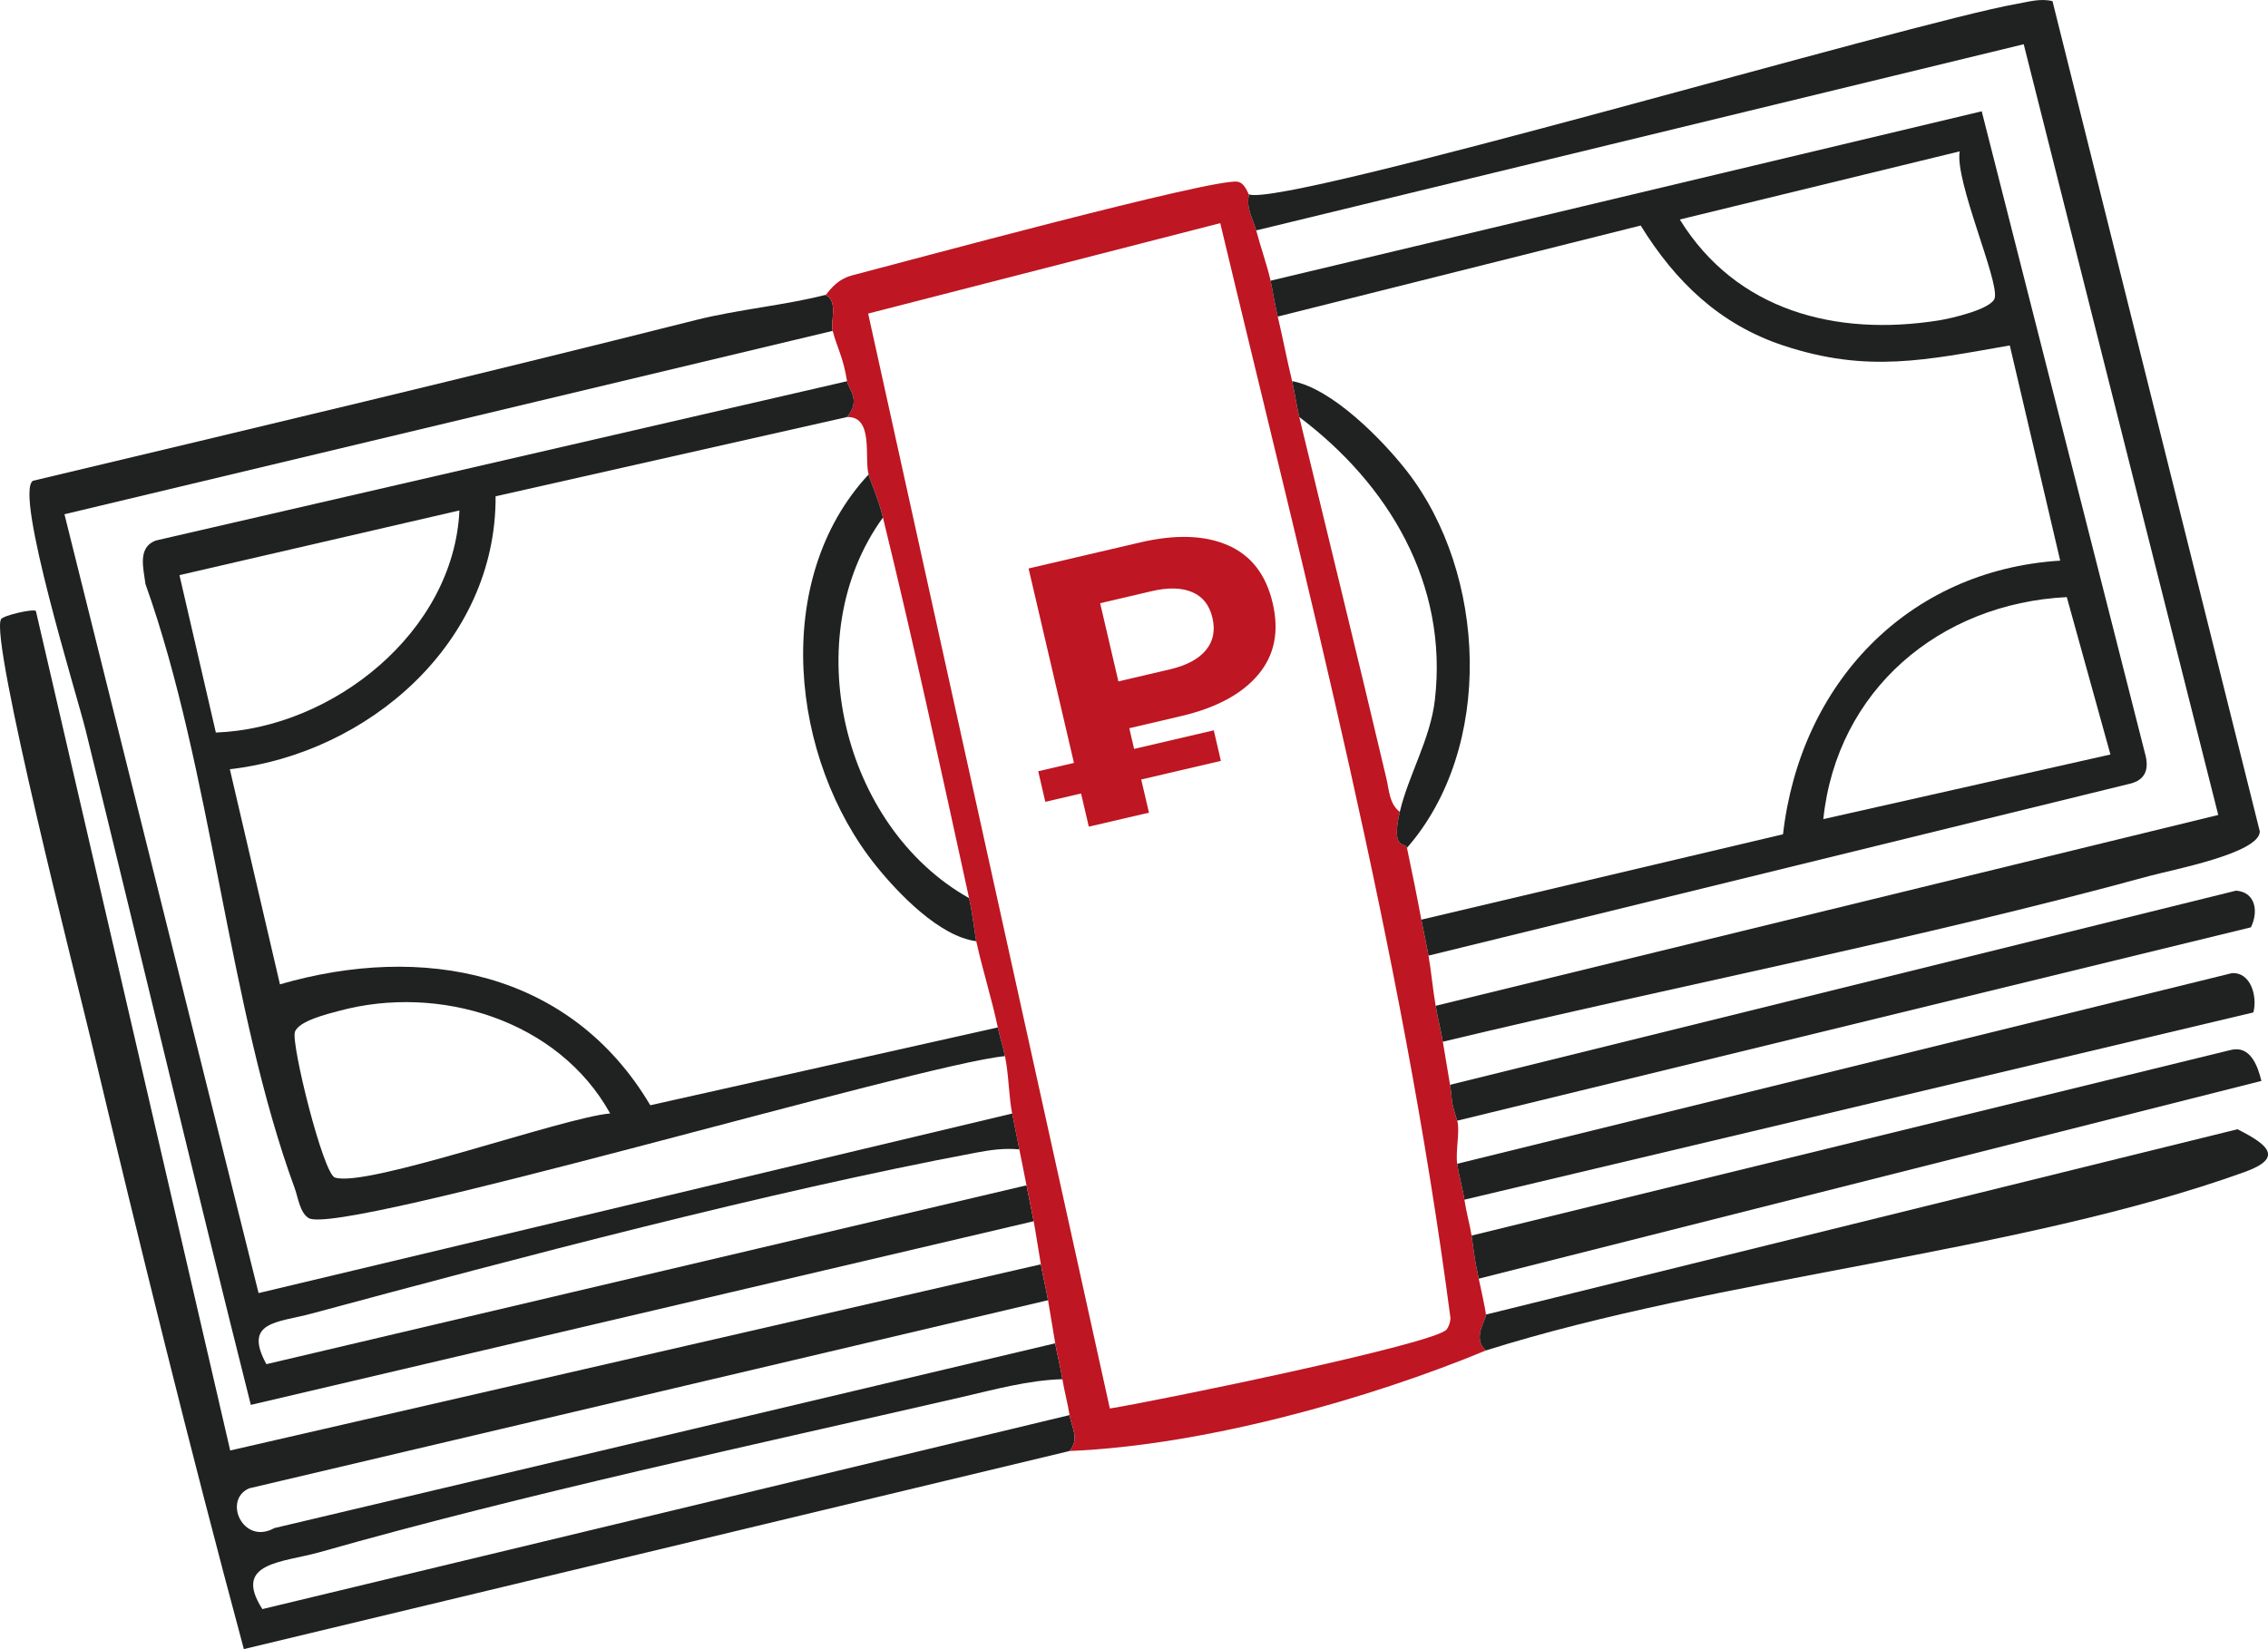<?xml version="1.0" encoding="UTF-8"?> <svg xmlns="http://www.w3.org/2000/svg" width="110" height="80" viewBox="0 0 110 80" fill="none"><g clip-path="url(#clip0_33_45)"><path d="M51.875 70.387L11.827 79.996C9.191 70.206 6.761 60.334 4.415 50.47C3.812 47.931 -0.522 30.954 0.052 30.035C0.171 29.847 1.629 29.519 1.741 29.638L11.165 70.362L50.483 61.331C50.58 61.895 50.726 62.473 50.831 63.072L12.085 72.198C10.793 72.759 11.785 74.974 13.306 74.127L51.179 65.162C51.27 65.691 51.423 66.245 51.527 66.903C49.873 66.952 48.248 67.402 46.65 67.771C36.487 70.108 25.495 72.459 15.521 75.291C13.717 75.803 11.259 75.772 12.725 78.056L51.875 68.645C51.973 69.251 52.373 69.794 51.875 70.387Z" fill="#202121"></path><path d="M40.038 14.309C40.675 14.598 40.264 15.587 40.386 16.05L3.126 24.946L12.541 62.727L49.093 54.016C49.181 54.448 49.33 55.186 49.442 55.758C48.724 55.684 48.042 55.782 47.339 55.914C37.19 57.823 25.158 61.014 15.103 63.723C13.456 64.166 11.782 64.093 12.92 66.175L49.786 57.499C49.88 58.008 50.041 58.729 50.135 59.241L12.165 68.15C9.421 57.255 6.838 46.318 4.15 35.406C3.736 33.73 0.689 23.932 1.595 23.323C12.328 20.77 23.065 18.217 33.764 15.521C35.787 15.012 38.099 14.803 40.035 14.305L40.038 14.309Z" fill="#202121"></path><path d="M60.579 9.432C60.419 10.111 60.781 10.62 60.927 11.174C61.136 11.975 61.45 12.846 61.624 13.612C61.704 13.967 61.805 14.65 61.972 15.354C62.215 16.388 62.417 17.447 62.668 18.488C62.804 19.056 62.877 19.652 63.016 20.23C64.423 26.075 65.864 31.916 67.243 37.771C67.379 38.346 67.375 38.976 67.891 39.387C67.448 41.289 68.176 40.839 68.239 41.129C68.479 42.257 68.726 43.483 68.935 44.612C69.025 45.099 69.2 45.88 69.283 46.353C69.415 47.099 69.485 47.941 69.631 48.791C69.736 49.411 69.896 50.031 69.979 50.533C70.094 51.23 70.216 51.933 70.328 52.623C70.484 53.588 70.296 53.149 70.676 54.364C70.822 54.838 70.585 55.848 70.676 56.454C70.773 57.102 70.947 57.68 71.024 58.196C71.121 58.833 71.295 59.425 71.372 59.937C71.508 60.846 71.494 60.993 71.72 62.027C71.807 62.431 72.04 63.473 72.068 63.769C72.089 64.019 71.382 64.922 72.068 65.51C66.421 67.854 58.41 70.118 51.875 70.387C52.373 69.794 51.973 69.251 51.875 68.645C51.778 68.039 51.621 67.482 51.527 66.903C51.423 66.245 51.27 65.691 51.179 65.162C51.061 64.469 50.949 63.769 50.831 63.072C50.726 62.473 50.58 61.895 50.483 61.331C50.361 60.634 50.263 59.944 50.135 59.241C50.041 58.729 49.88 58.008 49.786 57.499C49.675 56.907 49.55 56.332 49.438 55.758C49.327 55.183 49.177 54.448 49.09 54.016C48.926 53.201 48.93 52.142 48.742 51.23C48.637 50.721 48.484 50.268 48.394 49.836C48.094 48.415 47.656 47.057 47.349 45.657C47.287 45.361 47.179 44.371 47.001 43.567C45.654 37.412 44.324 31.223 42.823 25.106C42.58 24.114 42.231 23.407 42.127 23.016C41.911 22.212 42.388 20.188 41.082 20.23C41.775 19.394 41.149 18.892 41.082 18.488C40.891 17.297 40.605 16.893 40.386 16.05C40.264 15.587 40.675 14.598 40.038 14.309C40.118 14.288 40.473 13.577 41.344 13.354C43.822 12.713 58.908 8.614 60.029 8.816C60.398 8.882 60.527 9.415 60.579 9.432ZM59.183 10.825L42.106 15.211L53.828 68.325C55.792 68.022 69.701 65.183 70.171 64.483C70.282 64.319 70.341 64.138 70.349 63.939C67.991 45.946 63.389 28.426 59.183 10.825Z" fill="#BE1622"></path><path d="M60.579 9.432C62.397 10.042 92.69 1.087 97.814 0.188C98.389 0.087 98.96 -0.091 99.548 0.056L109.603 40.334C109.589 41.393 105.342 42.194 104.245 42.494C92.954 45.58 81.361 47.802 69.979 50.533C69.896 50.031 69.736 49.411 69.631 48.791L107.587 39.533L98.152 2.146L60.927 11.177C60.781 10.623 60.419 10.115 60.579 9.436V9.432Z" fill="#202121"></path><path d="M70.676 54.364C70.296 53.149 70.484 53.588 70.328 52.623L108.451 43.205C109.405 43.278 109.544 44.225 109.171 44.984L70.676 54.364Z" fill="#202121"></path><path d="M70.676 56.454L108.252 47.206C109.182 47.158 109.492 48.356 109.29 49.112L71.024 58.196C70.947 57.68 70.773 57.102 70.676 56.454Z" fill="#202121"></path><path d="M71.372 59.937L108.193 50.934C109.126 50.7 109.495 51.672 109.68 52.435L71.72 62.027C71.494 60.993 71.508 60.846 71.372 59.937Z" fill="#202121"></path><path d="M72.068 65.51C71.382 64.922 72.089 64.019 72.068 63.769L108.52 54.779C109.979 55.517 110.804 56.158 108.855 56.858C97.943 60.78 83.376 61.944 72.068 65.51Z" fill="#202121"></path><path d="M69.283 46.353C69.2 45.88 69.025 45.099 68.935 44.612L86.478 40.47C87.311 33.184 92.491 27.663 99.921 27.196L97.477 16.757C93.396 17.468 90.58 18.109 86.503 16.764C83.408 15.744 81.249 13.654 79.575 10.94L61.972 15.357C61.805 14.653 61.704 13.971 61.624 13.616L96.115 5.399L104.029 36.527C104.255 37.307 104.064 37.854 103.256 38.029L69.283 46.357V46.353ZM95.047 7.342L81.472 10.648C84.209 15.085 89.051 16.329 94.02 15.545C94.601 15.454 96.61 14.998 96.746 14.455C96.958 13.595 94.799 8.77 95.047 7.339V7.342ZM100.241 28.965C94.065 29.276 89.09 33.48 88.432 39.735L102.358 36.6L100.241 28.965Z" fill="#202121"></path><path d="M41.083 18.488C41.149 18.892 41.775 19.394 41.083 20.23L24.037 24.075C24.075 31.177 17.867 36.545 11.148 37.315L13.578 47.75C20.479 45.747 27.675 47.092 31.54 53.615L48.394 49.84C48.484 50.272 48.637 50.724 48.742 51.233C44.707 51.595 16.44 60.004 14.967 59.087C14.546 58.826 14.459 58.098 14.299 57.656C11.064 48.851 10.284 37.374 7.054 28.328C6.963 27.579 6.653 26.559 7.555 26.221L41.086 18.492L41.083 18.488ZM22.282 24.761L8.704 27.9L10.469 35.535C16.148 35.326 22.01 30.651 22.282 24.765V24.761ZM29.593 54.013C27.08 49.481 21.307 47.719 16.436 49.039C15.883 49.188 14.476 49.526 14.302 50.063C14.114 50.641 15.667 56.924 16.241 57.12C17.759 57.635 27.296 54.211 29.593 54.013Z" fill="#202121"></path><path d="M42.823 25.106C38.628 30.885 40.839 40.108 47.001 43.567C47.179 44.371 47.287 45.361 47.349 45.657C45.567 45.43 43.565 43.34 42.482 41.992C38.336 36.834 37.382 28.116 42.127 23.016C42.231 23.407 42.58 24.113 42.823 25.106Z" fill="#202121"></path><path d="M68.239 41.129C68.176 40.839 67.448 41.289 67.891 39.387C68.305 37.611 69.374 35.859 69.593 33.95C70.244 28.321 67.354 23.497 63.016 20.23C62.877 19.652 62.804 19.056 62.668 18.488C64.607 18.837 67.051 21.337 68.232 22.849C72.117 27.837 72.483 36.27 68.239 41.129Z" fill="#202121"></path><path d="M54.772 35.326L55.005 36.329L58.87 35.427L59.214 36.91L55.35 37.813L55.726 39.422L52.808 40.101L52.432 38.492L50.699 38.896L50.354 37.412L52.088 37.008L49.887 27.576L55.308 26.311C57.014 25.914 58.431 25.96 59.556 26.451C60.684 26.942 61.408 27.882 61.728 29.265C62.048 30.648 61.812 31.794 61.018 32.734C60.224 33.675 58.974 34.343 57.272 34.74L54.769 35.326H54.772ZM57.825 28.725C57.313 28.506 56.656 28.488 55.844 28.68L53.358 29.262L54.243 33.055L56.729 32.473C57.54 32.285 58.125 31.975 58.483 31.543C58.842 31.115 58.95 30.589 58.804 29.969C58.657 29.349 58.337 28.945 57.825 28.725Z" fill="#BE1622"></path></g><defs><clipPath id="clip0_33_45"><rect width="110" height="80" fill="white"></rect></clipPath></defs></svg> 